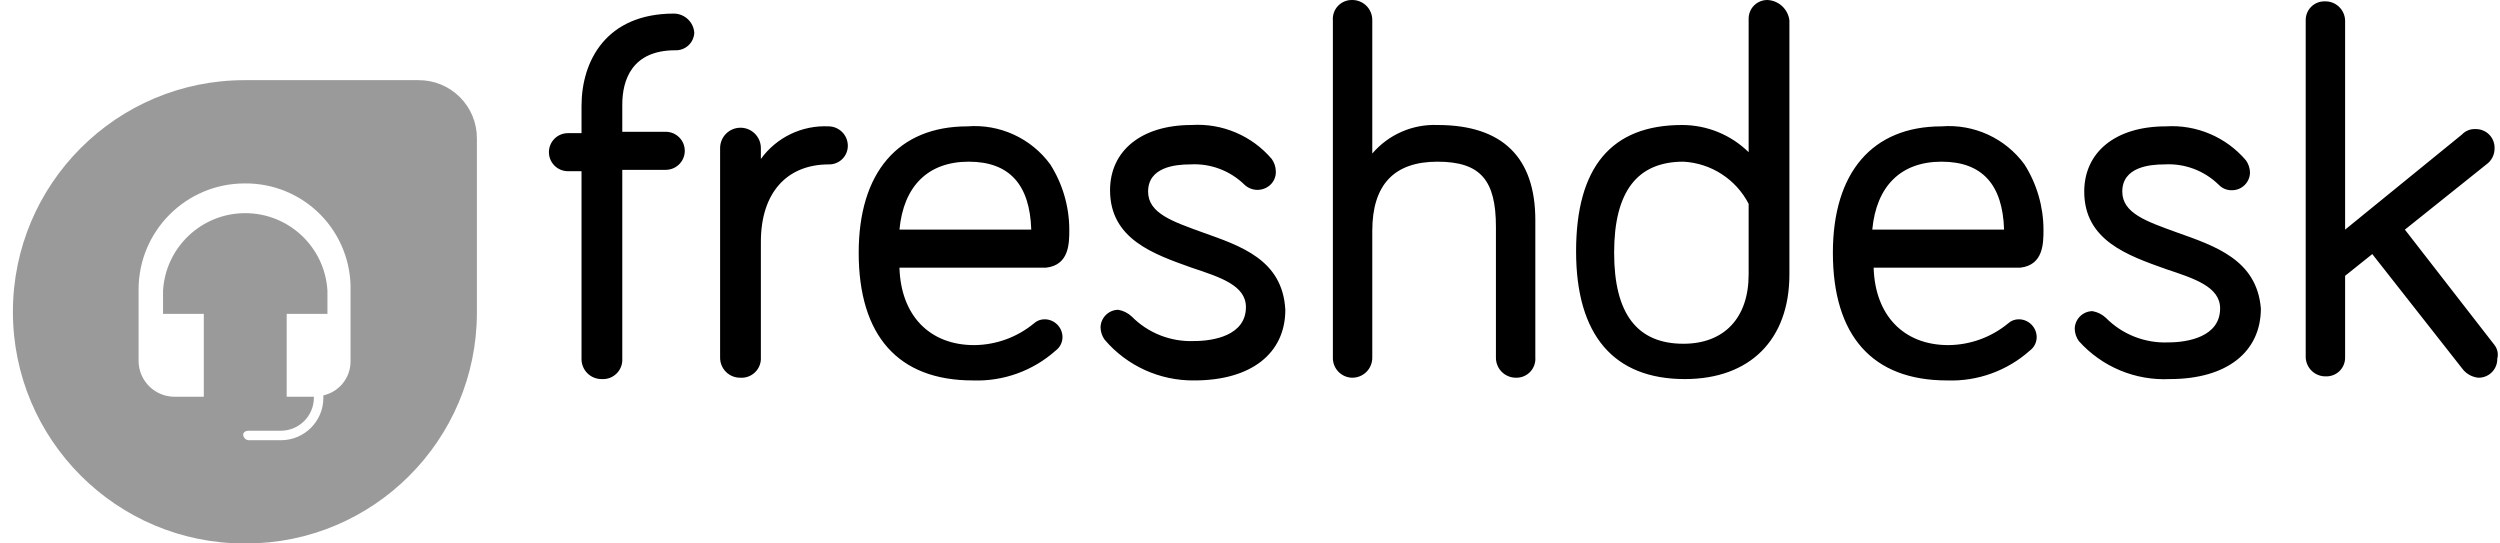 <?xml version="1.0" encoding="UTF-8"?>
<svg width="184px" height="40px" viewBox="0 0 184 40" version="1.1" xmlns="http://www.w3.org/2000/svg" xmlns:xlink="http://www.w3.org/1999/xlink">
    <!-- Generator: Sketch 59.1 (86144) - https://sketch.com -->
    <title>download</title>
    <desc>Created with Sketch.</desc>
    <g id="Page-1" stroke="none" stroke-width="1" fill="none" fill-rule="evenodd">
        <g id="Desktop-HD-Copy-10" transform="translate(-419, -3509)" fill-rule="nonzero">
            <g id="Group-16" transform="translate(175, 3385)">
                <g id="Group-15" transform="translate(25, 119)">
                    <g id="Group-14" transform="translate(1, 0)">
                        <g id="download" transform="translate(218, 5)">
                            <path d="M49.6,1 C44.6,1 42.8,4.5 42.8,7.8 L42.8,9.8 L41.8,9.8 C41.027,9.8 40.4,10.427 40.4,11.2 C40.4,11.973 41.027,12.6 41.8,12.6 L42.8,12.6 L42.8,26.4 C42.792,26.8 42.947,27.187 43.23,27.47 C43.513,27.753 43.9,27.908 44.3,27.9 C44.705,27.924 45.1,27.773 45.386,27.486 C45.673,27.2 45.824,26.805 45.8,26.4 L45.8,12.5 L49,12.5 C49.773,12.5 50.4,11.873 50.4,11.1 C50.4,10.327 49.773,9.7 49,9.7 L45.8,9.7 L45.8,7.7 C45.8,5.9 46.5,3.7 49.7,3.7 C50.058,3.714 50.407,3.584 50.669,3.34 C50.932,3.096 51.087,2.758 51.1,2.4 C51.038,1.615 50.387,1.008 49.6,1 Z M61,9.3 C59.034,9.202 57.153,10.105 56,11.7 L56,10.9 C56,10.072 55.328,9.4 54.5,9.4 C53.672,9.4 53,10.072 53,10.9 L53,26.3 C52.992,26.7 53.147,27.087 53.43,27.37 C53.713,27.653 54.1,27.808 54.5,27.8 C54.905,27.824 55.3,27.673 55.586,27.386 C55.873,27.1 56.024,26.705 56,26.3 L56,17.8 C56,14.2 57.9,12.1 61,12.1 C61.374,12.108 61.735,11.963 61.999,11.699 C62.263,11.435 62.408,11.074 62.4,10.7 C62.384,9.933 61.767,9.316 61,9.3 Z M78.7,16.9 C78.696,15.2 78.211,13.536 77.3,12.1 C75.889,10.172 73.581,9.113 71.2,9.3 C66.1,9.3 63.2,12.7 63.2,18.6 C63.2,24.7 66.1,28 71.6,28 C73.841,28.082 76.027,27.294 77.7,25.8 C78.017,25.566 78.203,25.194 78.2,24.8 C78.189,24.087 77.613,23.511 76.9,23.5 C76.605,23.493 76.318,23.6 76.1,23.8 C74.86,24.823 73.307,25.387 71.7,25.4 C68.4,25.4 66.3,23.2 66.2,19.7 L77,19.7 C78.7,19.5 78.7,17.9 78.7,16.9 Z M71.3,11.9 C74.3,11.9 75.8,13.6 75.9,16.9 L66.2,16.9 C66.5,13.7 68.3,11.9 71.3,11.9 L71.3,11.9 Z M88.5,17.1 C86.3,16.3 84.5,15.7 84.5,14.1 C84.5,12.3 86.5,12.1 87.6,12.1 C89.085,12.013 90.538,12.558 91.6,13.6 C92.134,14.1 92.966,14.1 93.5,13.6 C93.774,13.342 93.92,12.976 93.9,12.6 C93.893,12.277 93.788,11.963 93.6,11.7 C92.138,9.983 89.951,9.056 87.7,9.2 C84,9.2 81.7,11.1 81.7,14 C81.7,17.6 84.9,18.7 87.7,19.7 C89.8,20.4 91.7,21 91.7,22.6 C91.7,24.7 89.3,25.1 87.9,25.1 C86.181,25.175 84.511,24.522 83.3,23.3 C83.024,23.037 82.676,22.863 82.3,22.8 C81.587,22.811 81.011,23.387 81,24.1 C81.007,24.423 81.112,24.737 81.3,25 C82.945,26.931 85.364,28.03 87.9,28 C92.1,28 94.6,26 94.6,22.8 C94.4,19.1 91.3,18.1 88.5,17.1 Z M105.8,9.2 C103.963,9.128 102.194,9.902 101,11.3 L101,1.5 C101.008,1.1 100.853,0.713 100.57,0.43 C100.287,0.147 99.9,-0.008 99.5,-8.30010973e-16 C99.11,-0.004 98.736,0.156 98.469,0.442 C98.203,0.727 98.069,1.111 98.1,1.5 L98.1,26.3 C98.087,26.685 98.226,27.059 98.489,27.34 C98.752,27.622 99.115,27.787 99.5,27.8 C99.9,27.808 100.287,27.653 100.57,27.37 C100.853,27.087 101.008,26.7 101,26.3 L101,17 C101,13.6 102.6,11.9 105.8,11.9 C109,11.9 110.1,13.3 110.1,16.7 L110.1,26.3 C110.092,26.7 110.247,27.087 110.53,27.37 C110.813,27.653 111.2,27.808 111.6,27.8 C111.99,27.804 112.364,27.644 112.631,27.358 C112.897,27.073 113.031,26.689 113,26.3 L113,16.2 C113,11.6 110.6,9.2 105.8,9.2 Z M130.1,-1.08366007e-16 C129.726,-0.008 129.365,0.137 129.101,0.401 C128.837,0.665 128.692,1.026 128.7,1.4 L128.7,11.2 C127.391,9.918 125.632,9.2 123.8,9.2 C118.6,9.2 116,12.3 116,18.5 C116,24.7 118.8,27.9 124,27.9 C128.8,27.9 131.7,25 131.7,20.2 L131.7,1.5 C131.6,0.679 130.926,0.047 130.1,-8.67741209e-16 L130.1,-1.08366007e-16 Z M123.9,25.3 C120.5,25.3 118.8,23.1 118.8,18.6 C118.8,14.1 120.5,11.9 123.9,11.9 C125.937,12.009 127.763,13.189 128.7,15 L128.7,20.2 C128.7,23.4 126.9,25.3 123.9,25.3 L123.9,25.3 Z M150.4,16.9 C150.396,15.2 149.911,13.536 149,12.1 C147.589,10.172 145.281,9.113 142.9,9.3 C137.8,9.3 134.9,12.7 134.9,18.6 C134.9,24.7 137.8,28 143.3,28 C145.541,28.082 147.727,27.294 149.4,25.8 C149.717,25.566 149.903,25.194 149.9,24.8 C149.889,24.087 149.313,23.511 148.6,23.5 C148.305,23.493 148.018,23.6 147.8,23.8 C146.56,24.823 145.007,25.387 143.4,25.4 C140.1,25.4 138,23.2 137.9,19.7 L148.7,19.7 C150.4,19.5 150.4,17.9 150.4,16.9 L150.4,16.9 Z M142.9,11.9 C145.9,11.9 147.4,13.6 147.5,16.9 L137.8,16.9 C138.1,13.7 139.9,11.9 142.9,11.9 Z M160.2,17.1 C158,16.3 156.2,15.7 156.2,14.1 C156.2,12.3 158.2,12.1 159.3,12.1 C160.785,12.013 162.238,12.558 163.3,13.6 C163.558,13.874 163.924,14.02 164.3,14 C165.013,13.989 165.589,13.413 165.6,12.7 C165.593,12.377 165.488,12.063 165.3,11.8 C163.838,10.083 161.651,9.156 159.4,9.3 C155.7,9.3 153.4,11.2 153.4,14.1 C153.4,17.7 156.6,18.8 159.4,19.8 C161.5,20.5 163.4,21.1 163.4,22.7 C163.4,24.8 161,25.2 159.6,25.2 C157.881,25.275 156.211,24.622 155,23.4 C154.724,23.137 154.376,22.963 154,22.9 C153.287,22.911 152.711,23.487 152.7,24.2 C152.707,24.523 152.812,24.837 153,25.1 C154.696,26.997 157.159,28.026 159.7,27.9 C163.9,27.9 166.4,25.9 166.4,22.7 C166.1,19.1 163,18.1 160.2,17.1 L160.2,17.1 Z M183.6,25.4 L177,16.9 L183,12.1 C183.387,11.824 183.612,11.375 183.6,10.9 C183.608,10.526 183.463,10.165 183.199,9.901 C182.935,9.637 182.574,9.492 182.2,9.5 C181.824,9.48 181.458,9.626 181.2,9.9 L172.6,16.9 L172.6,1.5 C172.587,1.115 172.422,0.752 172.14,0.489 C171.859,0.226 171.485,0.087 171.1,0.1 C170.726,0.092 170.365,0.237 170.101,0.501 C169.837,0.765 169.692,1.126 169.7,1.5 L169.7,26.3 C169.713,26.685 169.878,27.048 170.16,27.311 C170.441,27.574 170.815,27.713 171.2,27.7 C171.574,27.708 171.935,27.563 172.199,27.299 C172.463,27.035 172.608,26.674 172.6,26.3 L172.6,20.3 L174.6,18.7 L181.2,27.1 C181.481,27.495 181.918,27.749 182.4,27.8 C182.774,27.808 183.135,27.663 183.399,27.399 C183.663,27.135 183.808,26.774 183.8,26.4 C183.891,26.054 183.817,25.685 183.6,25.4 L183.6,25.4 Z" id="Shape" fill="#000000"></path>
                            <path d="M30.8,5.9 L18,5.9 C8.584,5.9 0.95,13.534 0.95,22.95 C0.95,32.366 8.584,40 18,40 L18.1,40 C27.489,40 35.1,32.389 35.1,23 L35.1,10.2 C35.108,9.057 34.658,7.959 33.849,7.151 C33.041,6.342 31.943,5.892 30.8,5.9 Z M25.8,26.6 C25.801,27.799 24.97,28.838 23.8,29.1 L23.8,29.3 C23.789,31.008 22.408,32.389 20.7,32.4 L18.3,32.4 C18.085,32.385 17.915,32.215 17.9,32 C17.9,31.8 18.1,31.7 18.3,31.7 L20.7,31.7 C22.019,31.684 23.084,30.619 23.1,29.3 L23.1,29.2 L21.1,29.2 L21.1,23.1 L24.1,23.1 L24.1,21.4 C23.916,18.194 21.262,15.688 18.05,15.688 C14.838,15.688 12.184,18.194 12,21.4 L12,23.1 L15,23.1 L15,29.2 L12.8,29.2 C11.375,29.173 10.227,28.025 10.2,26.6 L10.2,21.3 C10.206,16.994 13.694,13.506 18,13.5 C20.094,13.475 22.108,14.302 23.579,15.792 C25.05,17.282 25.852,19.307 25.8,21.4 L25.8,26.6 Z" id="Shape" fill="#9A9A9A"></path>
                        </g>
                    </g>
                </g>
            </g>
        </g>
    </g>
</svg>